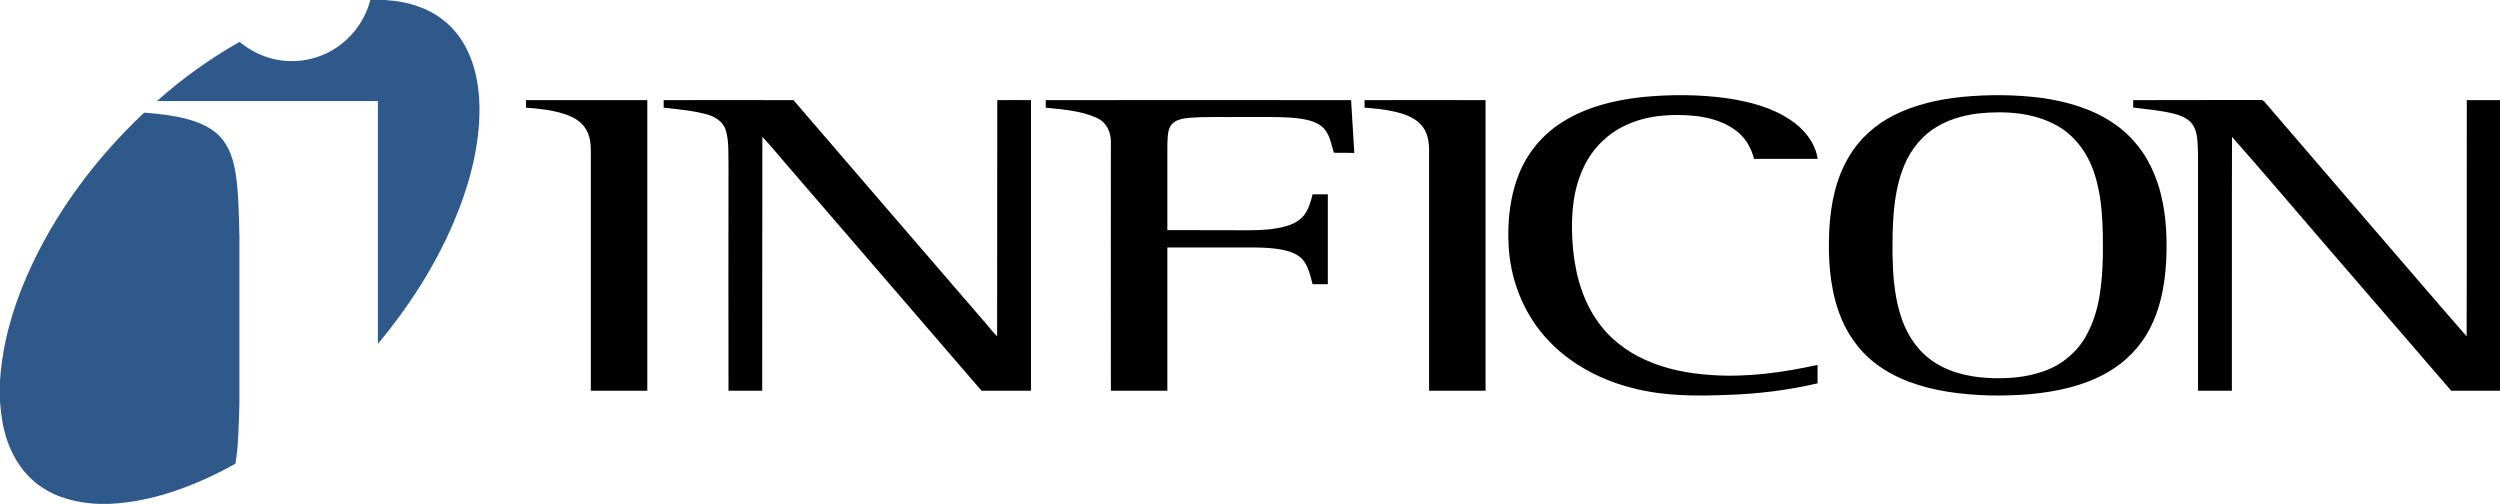 <svg version="1.2" xmlns="http://www.w3.org/2000/svg" viewBox="0 0 1558 314" width="1558" height="314">
	<title>INFICON-Corporate-Logo-2-Color-svg</title>
	<style>
		.s0 { fill: #2e598a } 
		.s1 { fill: #000000 } 
	</style>
	<g id="#2e598aff">
		<path id="Layer" class="s0" d="m230.8 0h9.3c7.2 0.5 14.5 1.7 21.3 4.3 10.2 3.6 19.2 10.4 25.3 19.3 8.6 12.4 11.8 27.7 12.1 42.5 0.4 25.5-6.7 50.6-16.7 73.9-11.7 26.9-27.8 51.8-46.6 74.3 0-50.4 0-100.9 0-151.3-45.9 0-91.8 0-137.7 0 15.8-14.1 33.1-26.5 51.5-36.9 6.3 5.2 13.7 9 21.7 10.8 13.1 3 27.4 0.3 38.5-7.1 10.5-6.9 18.1-17.7 21.3-29.8zm-213.9 171.6c16.9-38.5 42.5-72.7 72.9-101.4 9.1 0.7 18.1 1.7 26.9 4 7.5 2.1 15 5.2 20.4 10.9 5.9 6.3 8.5 14.9 9.8 23.3 1.9 12.6 1.9 25.4 2.3 38.2 0 35.1 0 70.2 0 105.2-0.5 12.4-0.4 24.9-2.5 37.2-24 13.3-50.5 23.6-78.2 25h-7.6c-12.3-0.6-24.9-3.5-35.2-10.6-10.2-6.8-17.4-17.5-21.3-29.1-2.6-7.7-3.8-15.9-4.4-24.1v-12.7c1.4-22.8 7.8-45.1 16.9-65.9z"/>
	</g>
	<g id="#000000ff">
		<path id="Layer" fill-rule="evenodd" class="s1" d="m1023.3 60.5c17.6-1.7 35.4-1.7 52.9 0.7 13.8 2.1 27.8 5.6 39.5 13.5 8.5 5.5 15.5 14.1 17.1 24.3-13.2 0-26.5 0-39.7 0-1.5-6.1-4.6-11.9-9.4-16.1-7.3-6.5-17.1-9.4-26.6-10.6-14.6-1.5-30-0.7-43.6 5.6-11.4 5.1-20.8 14.4-26.2 25.6-7.1 14.3-8.3 30.6-7.4 46.3 1 17.1 5 34.5 14.6 48.8 7.6 11.6 18.8 20.4 31.4 25.9 12.7 5.7 26.6 8.3 40.4 9.2 22.3 1.6 44.6-1.5 66.4-6.3 0 3.8 0 7.7 0 11.5-18.4 4.3-37.2 6.6-56.1 7.2-19.4 0.8-39.1 0.8-58.1-4-22.8-5.5-44.6-17.6-59.1-36.4-11.5-14.8-18.1-33.2-19.2-52-0.9-15.8 0.8-32 7-46.7 5.1-12.1 13.9-22.7 24.9-29.9 15.1-10.1 33.3-14.6 51.2-16.6zm199.4-0.1c16.7-1.6 33.6-1.5 50.3 0.7 15.7 2.3 31.5 6.9 44.7 16.1 11.3 7.7 20 19 25 31.7 6 14.7 7.7 30.7 7.5 46.5-0.2 17-2.6 34.5-10.6 49.7-5.8 11.2-15 20.5-25.9 26.8-14.6 8.5-31.5 12.1-48.1 13.7-17.4 1.5-34.9 1.2-52-1.5-16-2.6-31.9-7.7-44.8-17.6-10.7-8.1-18.5-19.6-22.9-32.2-5.7-16.2-6.7-33.7-5.9-50.8 0.8-15.9 4-32.3 12.4-46.1 6.5-11 16.4-19.8 27.7-25.5 13.2-6.7 27.9-10 42.6-11.5zm10.2 10.3c-9.9 1.2-19.9 4.1-28.2 9.8-9.2 6.2-15.7 15.7-19.3 26-5.8 16.4-6 34.1-6 51.3 0.2 12.4 1 24.9 4.5 36.9 3.1 11 9.1 21.6 18.3 28.7 10.2 8 23.2 11.3 36 12.1 12 0.7 24.4-0.1 35.9-4.3 11.2-4 21-12.3 26.5-22.9 8.1-14.9 9.5-32.3 9.9-48.9 0.1-17.6 0.1-35.7-5.7-52.5-4.1-11.9-12-22.6-23-28.7-14.8-8.2-32.4-9.2-48.9-7.5zm-905.1-8.3q37.8 0 75.6 0 0 90.5 0 181.1c-11.7 0-23.5 0-35.2 0q0-71.6 0-143.1c0-6.7 0.6-13.9-3-19.8-2.9-5.1-8.3-7.9-13.6-9.6-7.7-2.5-15.8-3.3-23.8-3.9q0-2.4 0-4.7zm85.8 0c26.9 0 53.9-0.1 80.9 0 39.8 46.3 79.6 92.5 119.5 138.7 2.4 2.8 4.7 5.8 7.4 8.5 0.1-49.1 0-98.2 0.1-147.2 7 0 14-0.1 21 0q0 90.5 0 181.1c-10.2 0-20.5 0-30.8 0-40.8-47.4-81.7-94.8-122.5-142.1-4.7-5.4-9.2-11-14.1-16.1-0.1 52.7 0 105.4-0.1 158.2q-10.5 0-21 0-0.1-70.4 0-140.7c-0.2-7.1 0.4-14.4-1.6-21.4-1.4-5-6-8.3-10.8-9.8-9.1-2.7-18.6-3.4-28-4.5q0-2.4 0-4.7zm238.1 0c63.4 0 126.9-0.1 190.3 0 0.6 10.9 1.4 21.9 2 32.9-4.3-0.1-8.5-0.1-12.7-0.1-1.8-5.5-2.6-12-7.2-16.1-4.5-3.8-10.6-4.8-16.3-5.5-11.5-1.1-22.9-0.5-34.4-0.7-10.6 0.2-21.2-0.3-31.9 0.5-4.3 0.4-9.6 1.1-12.1 5.2-2 3.7-1.7 8.1-1.9 12.2 0 17.5 0 35.1 0 52.6q25.4 0.1 50.7 0.1c7.8 0 15.6-0.4 23.1-2.5 4.5-1.2 8.9-3.5 11.7-7.3 2.7-3.7 3.9-8.2 5-12.6q4.8 0 9.5 0 0 28 0 56-4.7 0-9.5 0c-1.5-5.5-2.6-11.5-6.6-15.8-3.3-3.3-8-4.8-12.5-5.7-9.7-1.8-19.6-1.3-29.5-1.4-13.9 0-27.9 0-41.9 0 0 29.8 0 59.5 0 89.3-11.8 0-23.5 0-35.2 0-0.1-51.7 0-103.4 0-155.1 0.1-5.9-2.7-12.1-8.3-14.7-10.1-4.8-21.4-5.4-32.3-6.6q0-2.4 0-4.7zm198.7 0c25.2 0 50.3-0.1 75.4 0q0 90.5 0 181.1c-11.7 0-23.5 0-35.2 0 0-49 0-98.1 0-147.1 0.2-5.9-0.2-12.2-3.8-17.2-4.1-5.6-11-8.1-17.6-9.6-6.1-1.4-12.5-2.1-18.8-2.5q0-2.4 0-4.7zm479 0c26.4-0.1 52.8 0 79.1-0.1 2.2-0.4 3.2 2 4.5 3.2 21.7 25.3 43.5 50.5 65.2 75.8 19.7 22.7 39.2 45.7 59 68.3 0.2-49.1 0-98.2 0.1-147.2q10.4 0 20.7 0v181.1c-10.1 0-20.3 0-30.4 0q-39.3-45.6-78.7-91.2c-19.3-22.4-38.4-44.9-57.9-67-0.2 52.7 0 105.4-0.1 158.2q-10.5 0-21.1 0c0-49.3 0-98.6 0-147.8-0.3-5.9 0.1-12.2-2.9-17.4-2.5-4.2-7.4-6.2-11.9-7.4-8.4-2.1-17-2.8-25.6-3.9q0-2.3 0-4.6z"/>
	</g>
</svg>